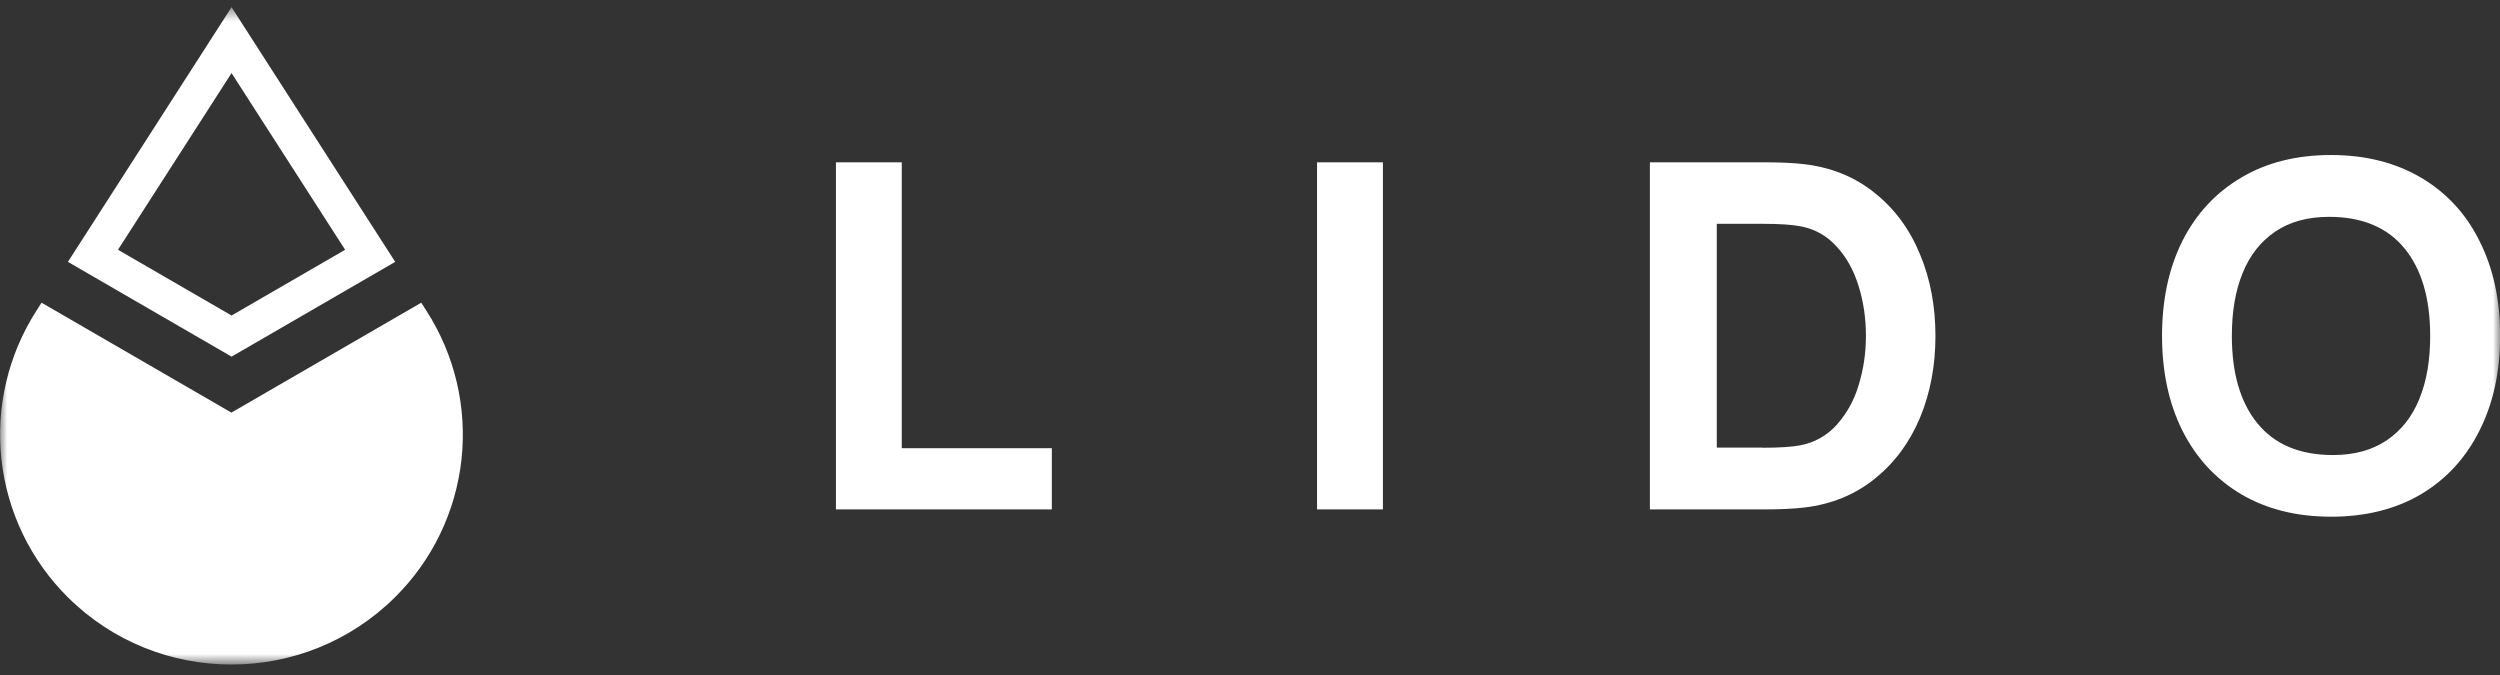 <svg width="174" height="47" viewBox="0 0 174 47" fill="none" xmlns="http://www.w3.org/2000/svg"><rect x="0" y="0" width="174" height="47" fill="#333333" stroke="none"/> <mask id="mask0_6291_39030" style="mask-type:luminance" maskUnits="userSpaceOnUse" x="0" y="0" width="174" height="47"> <path d="M0 0.5H174V46.251H0V0.5Z" fill="white"></path> </mask> <g mask="url(#mask0_6291_39030)"> <path fill-rule="evenodd" clip-rule="evenodd" d="M16.116 0.5L27.506 18.226L16.116 24.822L4.727 18.226L16.116 0.5ZM8.212 17.383L16.116 5.086L24.021 17.384L16.116 21.96L8.212 17.384V17.383Z" fill="white"></path> <path d="M16.106 28.718L2.893 21.068L2.537 21.625C0.564 24.696 -0.296 28.352 0.101 31.98C0.498 35.609 2.127 38.992 4.717 41.564C11.002 47.814 21.2 47.814 27.496 41.564C30.09 38.995 31.722 35.611 32.119 31.981C32.516 28.351 31.653 24.695 29.676 21.625L29.319 21.068L16.106 28.718ZM73.207 35.455H58.181V11.296H62.764V31.193H73.207V35.455ZM96.251 35.455H91.666V11.296H96.251V35.455ZM114.833 35.455V11.296H122.687C123.878 11.296 124.846 11.336 125.58 11.428C127.475 11.652 129.114 12.321 130.48 13.427C131.865 14.534 132.915 15.954 133.628 17.688C134.35 19.413 134.707 21.311 134.707 23.381C134.707 25.451 134.35 27.348 133.628 29.083C132.905 30.808 131.855 32.218 130.48 33.324C129.104 34.431 127.475 35.099 125.58 35.323C124.836 35.414 123.868 35.455 122.686 35.455H114.833ZM122.687 31.163C123.878 31.163 124.754 31.101 125.315 30.991C126.292 30.806 127.18 30.304 127.842 29.561C128.545 28.768 129.063 27.828 129.359 26.811C129.696 25.724 129.869 24.578 129.869 23.371C129.869 22.162 129.696 20.966 129.349 19.88C129.012 18.794 128.504 17.881 127.811 17.141C127.158 16.41 126.279 15.921 125.315 15.751C124.754 15.639 123.878 15.577 122.686 15.577H119.488V31.153H122.686L122.687 31.163ZM162.244 35.962C159.85 35.962 157.772 35.445 155.989 34.401C154.216 33.344 152.852 31.873 151.893 29.966C150.946 28.069 150.478 25.867 150.478 23.371C150.478 20.874 150.946 18.672 151.893 16.775C152.852 14.878 154.216 13.406 155.989 12.362C157.761 11.306 159.85 10.789 162.244 10.789C164.638 10.789 166.716 11.316 168.499 12.362C170.272 13.406 171.636 14.878 172.573 16.775C173.532 18.672 174.01 20.874 174.01 23.371C174.01 25.867 173.532 28.069 172.573 29.966C171.626 31.863 170.272 33.345 168.499 34.401C166.726 35.445 164.638 35.962 162.244 35.962ZM162.376 31.671C163.863 31.671 165.106 31.326 166.115 30.646C167.123 29.966 167.888 29.003 168.387 27.764C168.896 26.526 169.141 25.065 169.141 23.381C169.141 20.782 168.55 18.755 167.358 17.293C166.166 15.832 164.414 15.092 162.101 15.092C160.613 15.092 159.37 15.436 158.362 16.116C157.355 16.795 156.59 17.76 156.091 18.998C155.581 20.235 155.337 21.696 155.337 23.381C155.337 25.979 155.928 28.008 157.12 29.469C158.312 30.93 160.064 31.671 162.376 31.671Z" fill="white"></path> </g> </svg>